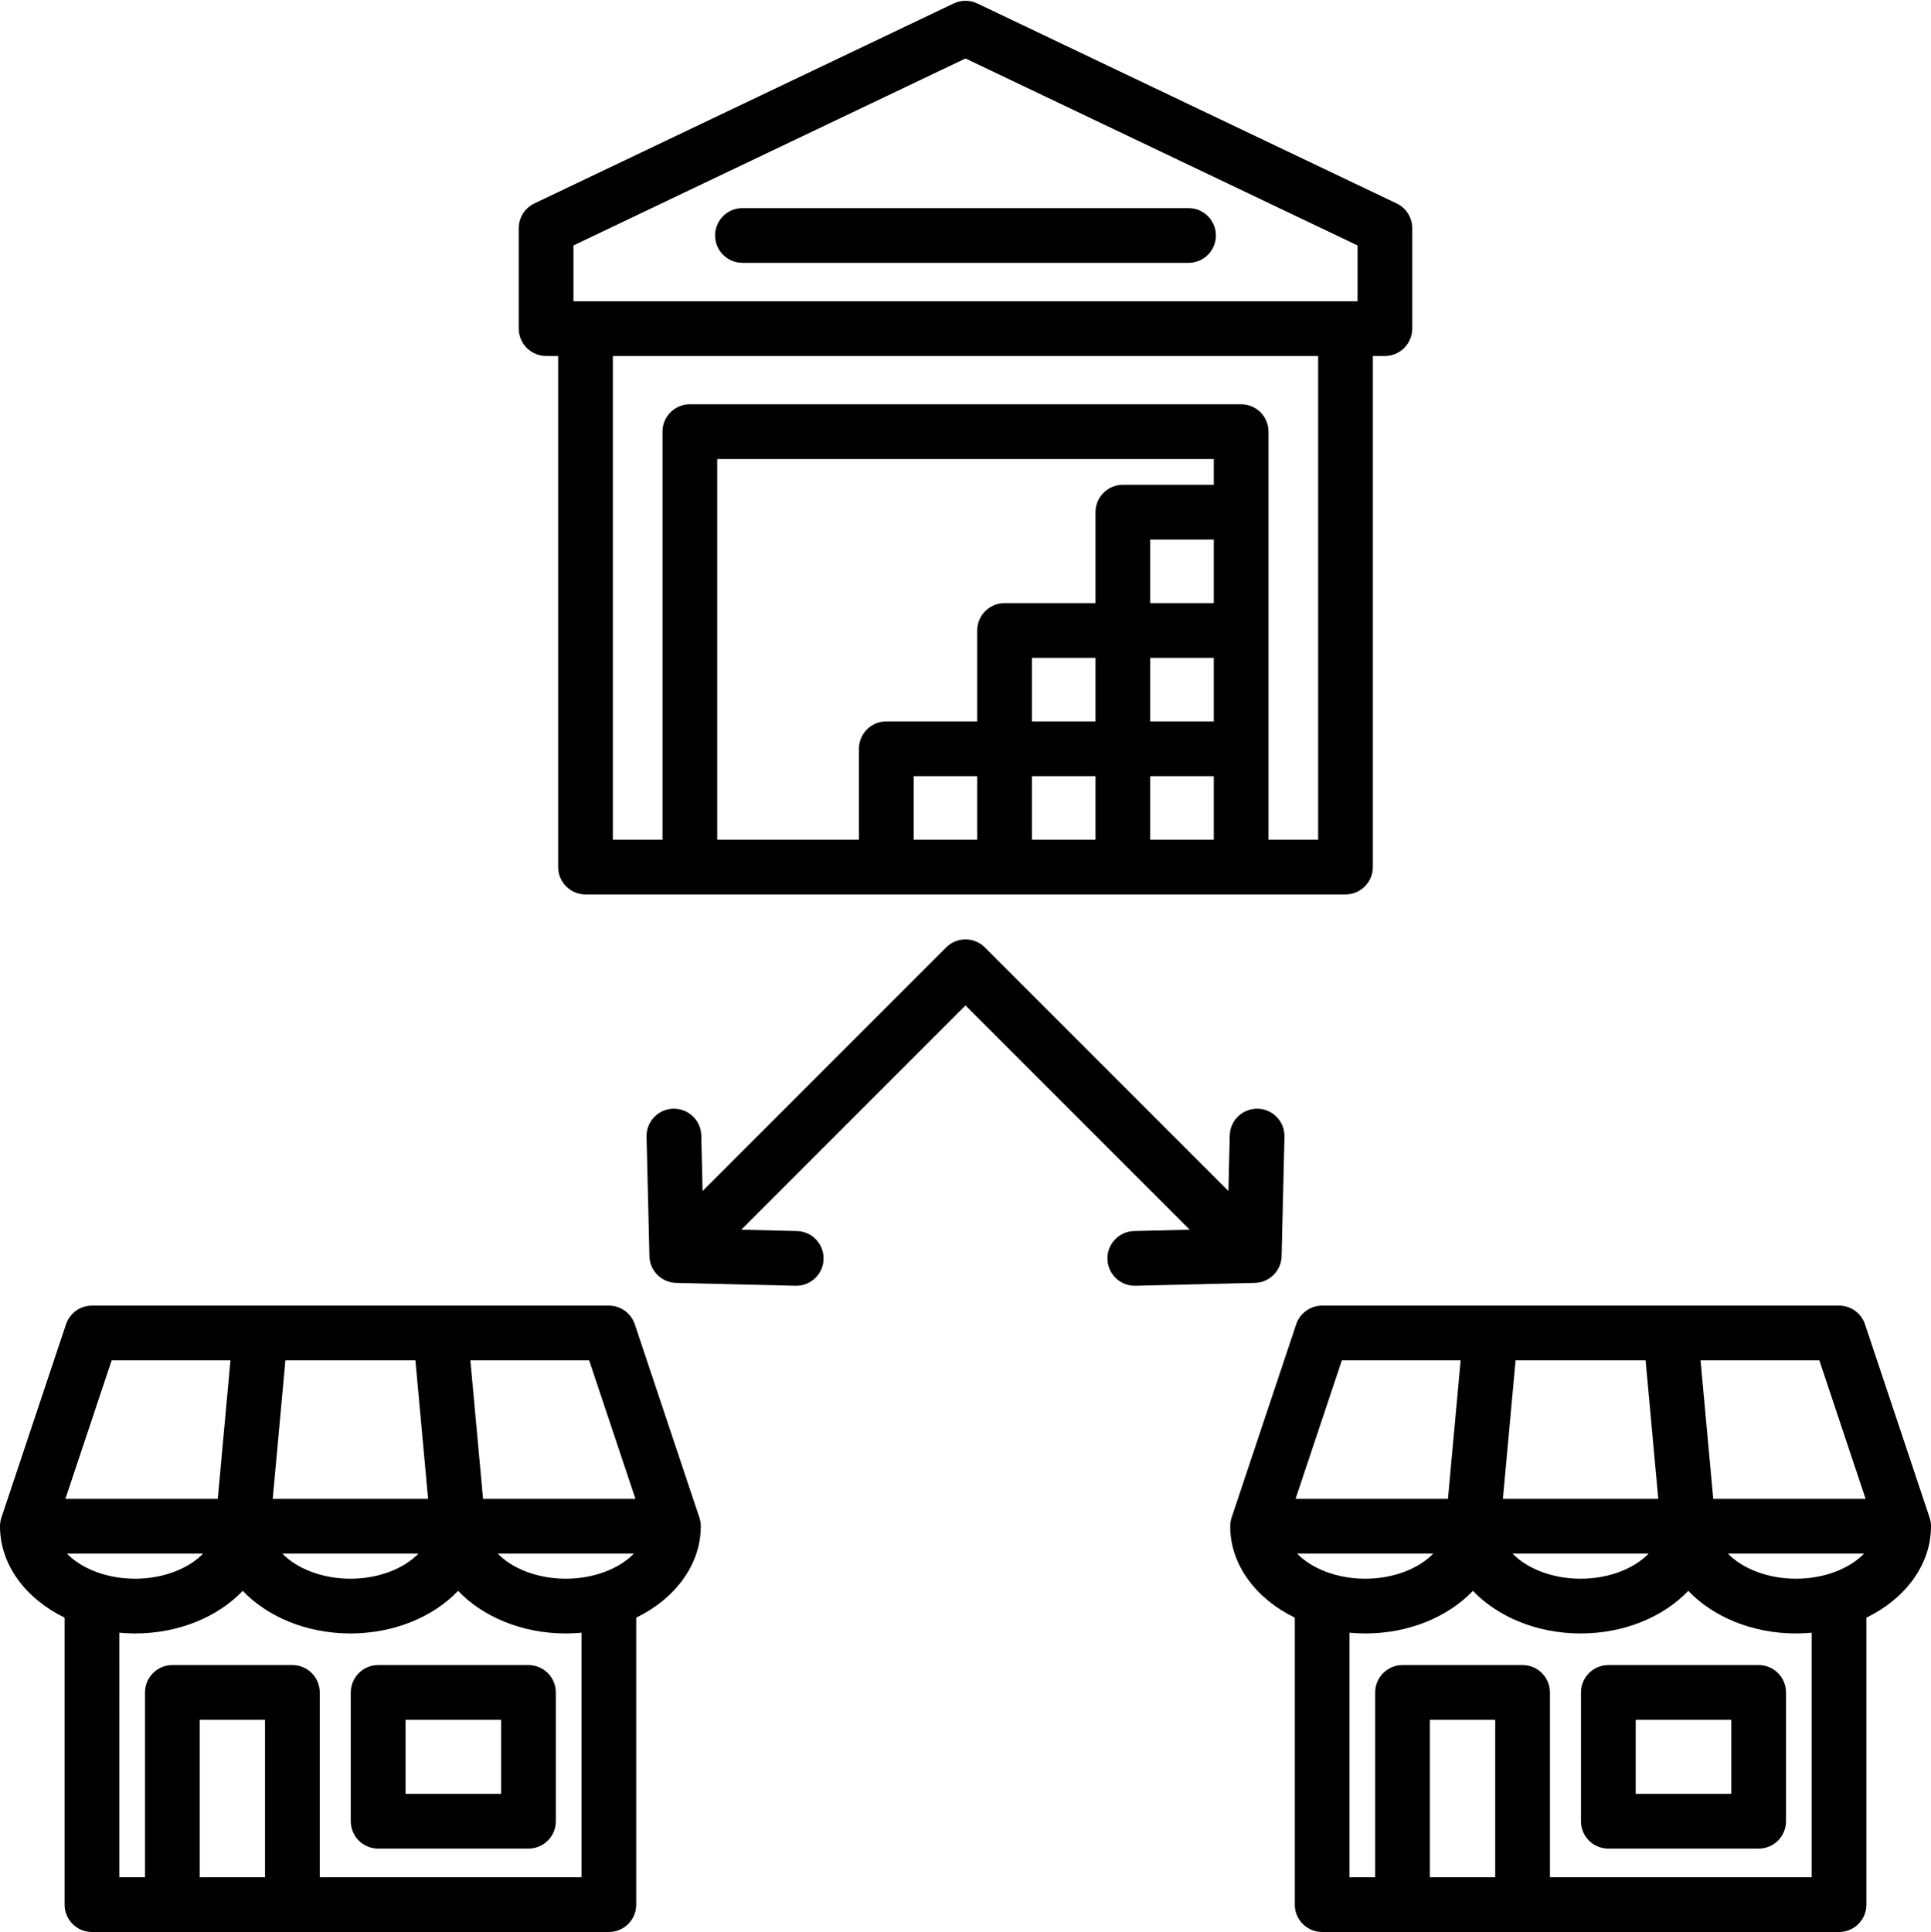<?xml version="1.0" encoding="UTF-8"?><svg xmlns="http://www.w3.org/2000/svg" xmlns:xlink="http://www.w3.org/1999/xlink" height="494.2" preserveAspectRatio="xMidYMid meet" version="1.0" viewBox="9.0 8.8 494.0 494.2" width="494.0" zoomAndPan="magnify"><g id="change1_1"><path d="M330.035,336.959l-30.562,0.731c-0.057,0.001-0.113,0.002-0.17,0.002c-3.789,0-6.904-3.024-6.995-6.833 c-0.093-3.864,2.966-7.072,6.831-7.165l14.221-0.34L256,265.993l-57.36,57.36l14.223,0.341c3.864,0.093,6.923,3.301,6.83,7.165 c-0.091,3.809-3.207,6.833-6.995,6.833c-0.057,0-0.113-0.001-0.171-0.002l-30.561-0.731c-3.734-0.09-6.74-3.096-6.83-6.83 l-0.732-30.562c-0.093-3.865,2.966-7.073,6.83-7.166c3.882-0.076,7.072,2.966,7.166,6.83l0.341,14.223l62.31-62.311 c2.734-2.732,7.166-2.732,9.9,0l62.311,62.312l0.341-14.224c0.093-3.864,3.298-6.912,7.166-6.83c3.864,0.093,6.923,3.301,6.83,7.166 l-0.732,30.562C336.775,333.864,333.77,336.869,330.035,336.959z M187.919,396.993c0.239,0.716,0.361,1.465,0.361,2.219 c0,9.881-6.62,18.555-16.522,23.382V496c0,3.866-3.134,7-7,7H32.523c-3.866,0-7-3.134-7-7v-73.406 C15.621,417.768,9,409.093,9,399.212c0-0.754,0.122-1.504,0.361-2.219l16.523-49.439c0.954-2.855,3.628-4.781,6.639-4.781h132.234 c3.011,0,5.685,1.926,6.639,4.781L187.919,396.993z M159.717,356.773h-30.389l3.247,35.439h38.985L159.717,356.773z M81.24,406.212 c3.669,3.816,10.16,6.421,17.399,6.421c7.24,0,13.73-2.605,17.4-6.421H81.24z M118.517,392.212l-3.247-35.439H82.012l-3.247,35.439 H118.517z M136.334,406.212c3.669,3.816,10.16,6.421,17.399,6.421c7.243,0,13.749-2.602,17.417-6.421H136.334z M25.72,392.212 h38.986l3.247-35.439H37.564L25.72,392.212z M26.13,406.212c3.668,3.819,10.174,6.421,17.417,6.421c7.24,0,13.73-2.605,17.4-6.421 H26.13z M76.797,448.724H60.089V489h16.708V448.724z M157.758,426.441c-1.321,0.122-2.663,0.192-4.024,0.192 c-11.236,0-21.233-4.282-27.546-10.896c-6.313,6.614-16.311,10.896-27.547,10.896s-21.233-4.282-27.546-10.896 c-6.313,6.614-16.311,10.896-27.547,10.896c-1.362,0-2.703-0.07-4.023-0.192V489h6.565v-47.276c0-3.866,3.134-7,7-7h30.708 c3.866,0,7,3.134,7,7V489h66.961V426.441z M151.192,441.724v32.944c0,3.866-3.134,7-7,7h-38.456c-3.866,0-7-3.134-7-7v-32.944 c0-3.866,3.134-7,7-7h38.456C148.059,434.724,151.192,437.858,151.192,441.724z M137.192,448.724h-24.456v18.944h24.456V448.724z M465.912,441.724v32.944c0,3.866-3.134,7-7,7h-38.457c-3.866,0-7-3.134-7-7v-32.944c0-3.866,3.134-7,7-7h38.457 C462.778,434.724,465.912,437.858,465.912,441.724z M451.912,448.724h-24.457v18.944h24.457V448.724z M486.477,422.595V496 c0,3.866-3.134,7-7,7H347.243c-3.866,0-7-3.134-7-7v-73.405c-9.903-4.827-16.523-13.502-16.523-23.383 c0-0.754,0.122-1.504,0.361-2.219l16.523-49.439c0.954-2.855,3.628-4.781,6.639-4.781h132.233c3.011,0,5.685,1.926,6.639,4.781 l16.523,49.439c0.239,0.715,0.361,1.465,0.361,2.219C503,409.093,496.379,417.768,486.477,422.595z M395.959,406.212 c3.669,3.816,10.16,6.421,17.4,6.421s13.73-2.605,17.4-6.421H395.959z M433.236,392.212l-3.247-35.439H396.73l-3.247,35.439H433.236 z M474.436,356.773h-30.388l3.247,35.439h38.985L474.436,356.773z M451.053,406.212c3.669,3.816,10.16,6.421,17.4,6.421 c7.243,0,13.749-2.602,17.417-6.421H451.053z M340.439,392.212h38.986l3.247-35.439h-30.388L340.439,392.212z M340.85,406.212 c3.669,3.819,10.173,6.421,17.416,6.421c7.24,0,13.73-2.605,17.4-6.421H340.85z M391.517,448.724h-16.709V489h16.709V448.724z M472.477,426.441c-1.321,0.122-2.662,0.192-4.023,0.192c-11.236,0-21.233-4.282-27.547-10.896 c-6.313,6.614-16.311,10.896-27.547,10.896s-21.233-4.282-27.547-10.896c-6.313,6.614-16.311,10.896-27.547,10.896 c-1.361,0-2.702-0.07-4.022-0.192V489h6.564v-47.276c0-3.866,3.134-7,7-7h30.709c3.866,0,7,3.134,7,7V489h66.96V426.441z M141.705,92.849V67.161c0-2.698,1.552-5.157,3.987-6.318L252.987,9.681c1.906-0.908,4.119-0.908,6.025,0l107.295,51.162 c2.436,1.161,3.987,3.62,3.987,6.318v25.688c0,3.866-3.134,7-7,7h-3.079v130.74c0,3.866-3.134,7-7,7H158.785c-3.866,0-7-3.134-7-7 V99.849h-3.08C144.839,99.849,141.705,96.715,141.705,92.849z M272.999,223.589h16.259V207.33h-16.259V223.589z M258.999,207.33 h-16.26v16.259h16.26V207.33z M319.518,177.072h-16.26v16.259h16.26V177.072z M289.258,177.072h-16.259v16.259h16.259V177.072z M303.258,223.589h16.26V207.33h-16.26V223.589z M319.518,163.072v-16.259h-16.26v16.259H319.518z M319.518,126.208H192.483v97.381 h36.256V200.33c0-3.866,3.134-7,7-7h23.26v-23.259c0-3.866,3.134-7,7-7h23.259v-23.259c0-3.866,3.134-7,7-7h23.26V126.208z M346.216,99.849H165.785v123.74h12.698V119.208c0-3.866,3.134-7,7-7h141.034c3.866,0,7,3.134,7,7v104.381h12.698V99.849z M155.705,85.849h200.59V71.578L256,23.754L155.705,71.578V85.849z M313.065,62.031h-114.13c-3.866,0-7,3.134-7,7s3.134,7,7,7 h114.13c3.866,0,7-3.134,7-7S316.932,62.031,313.065,62.031z"/></g></svg>